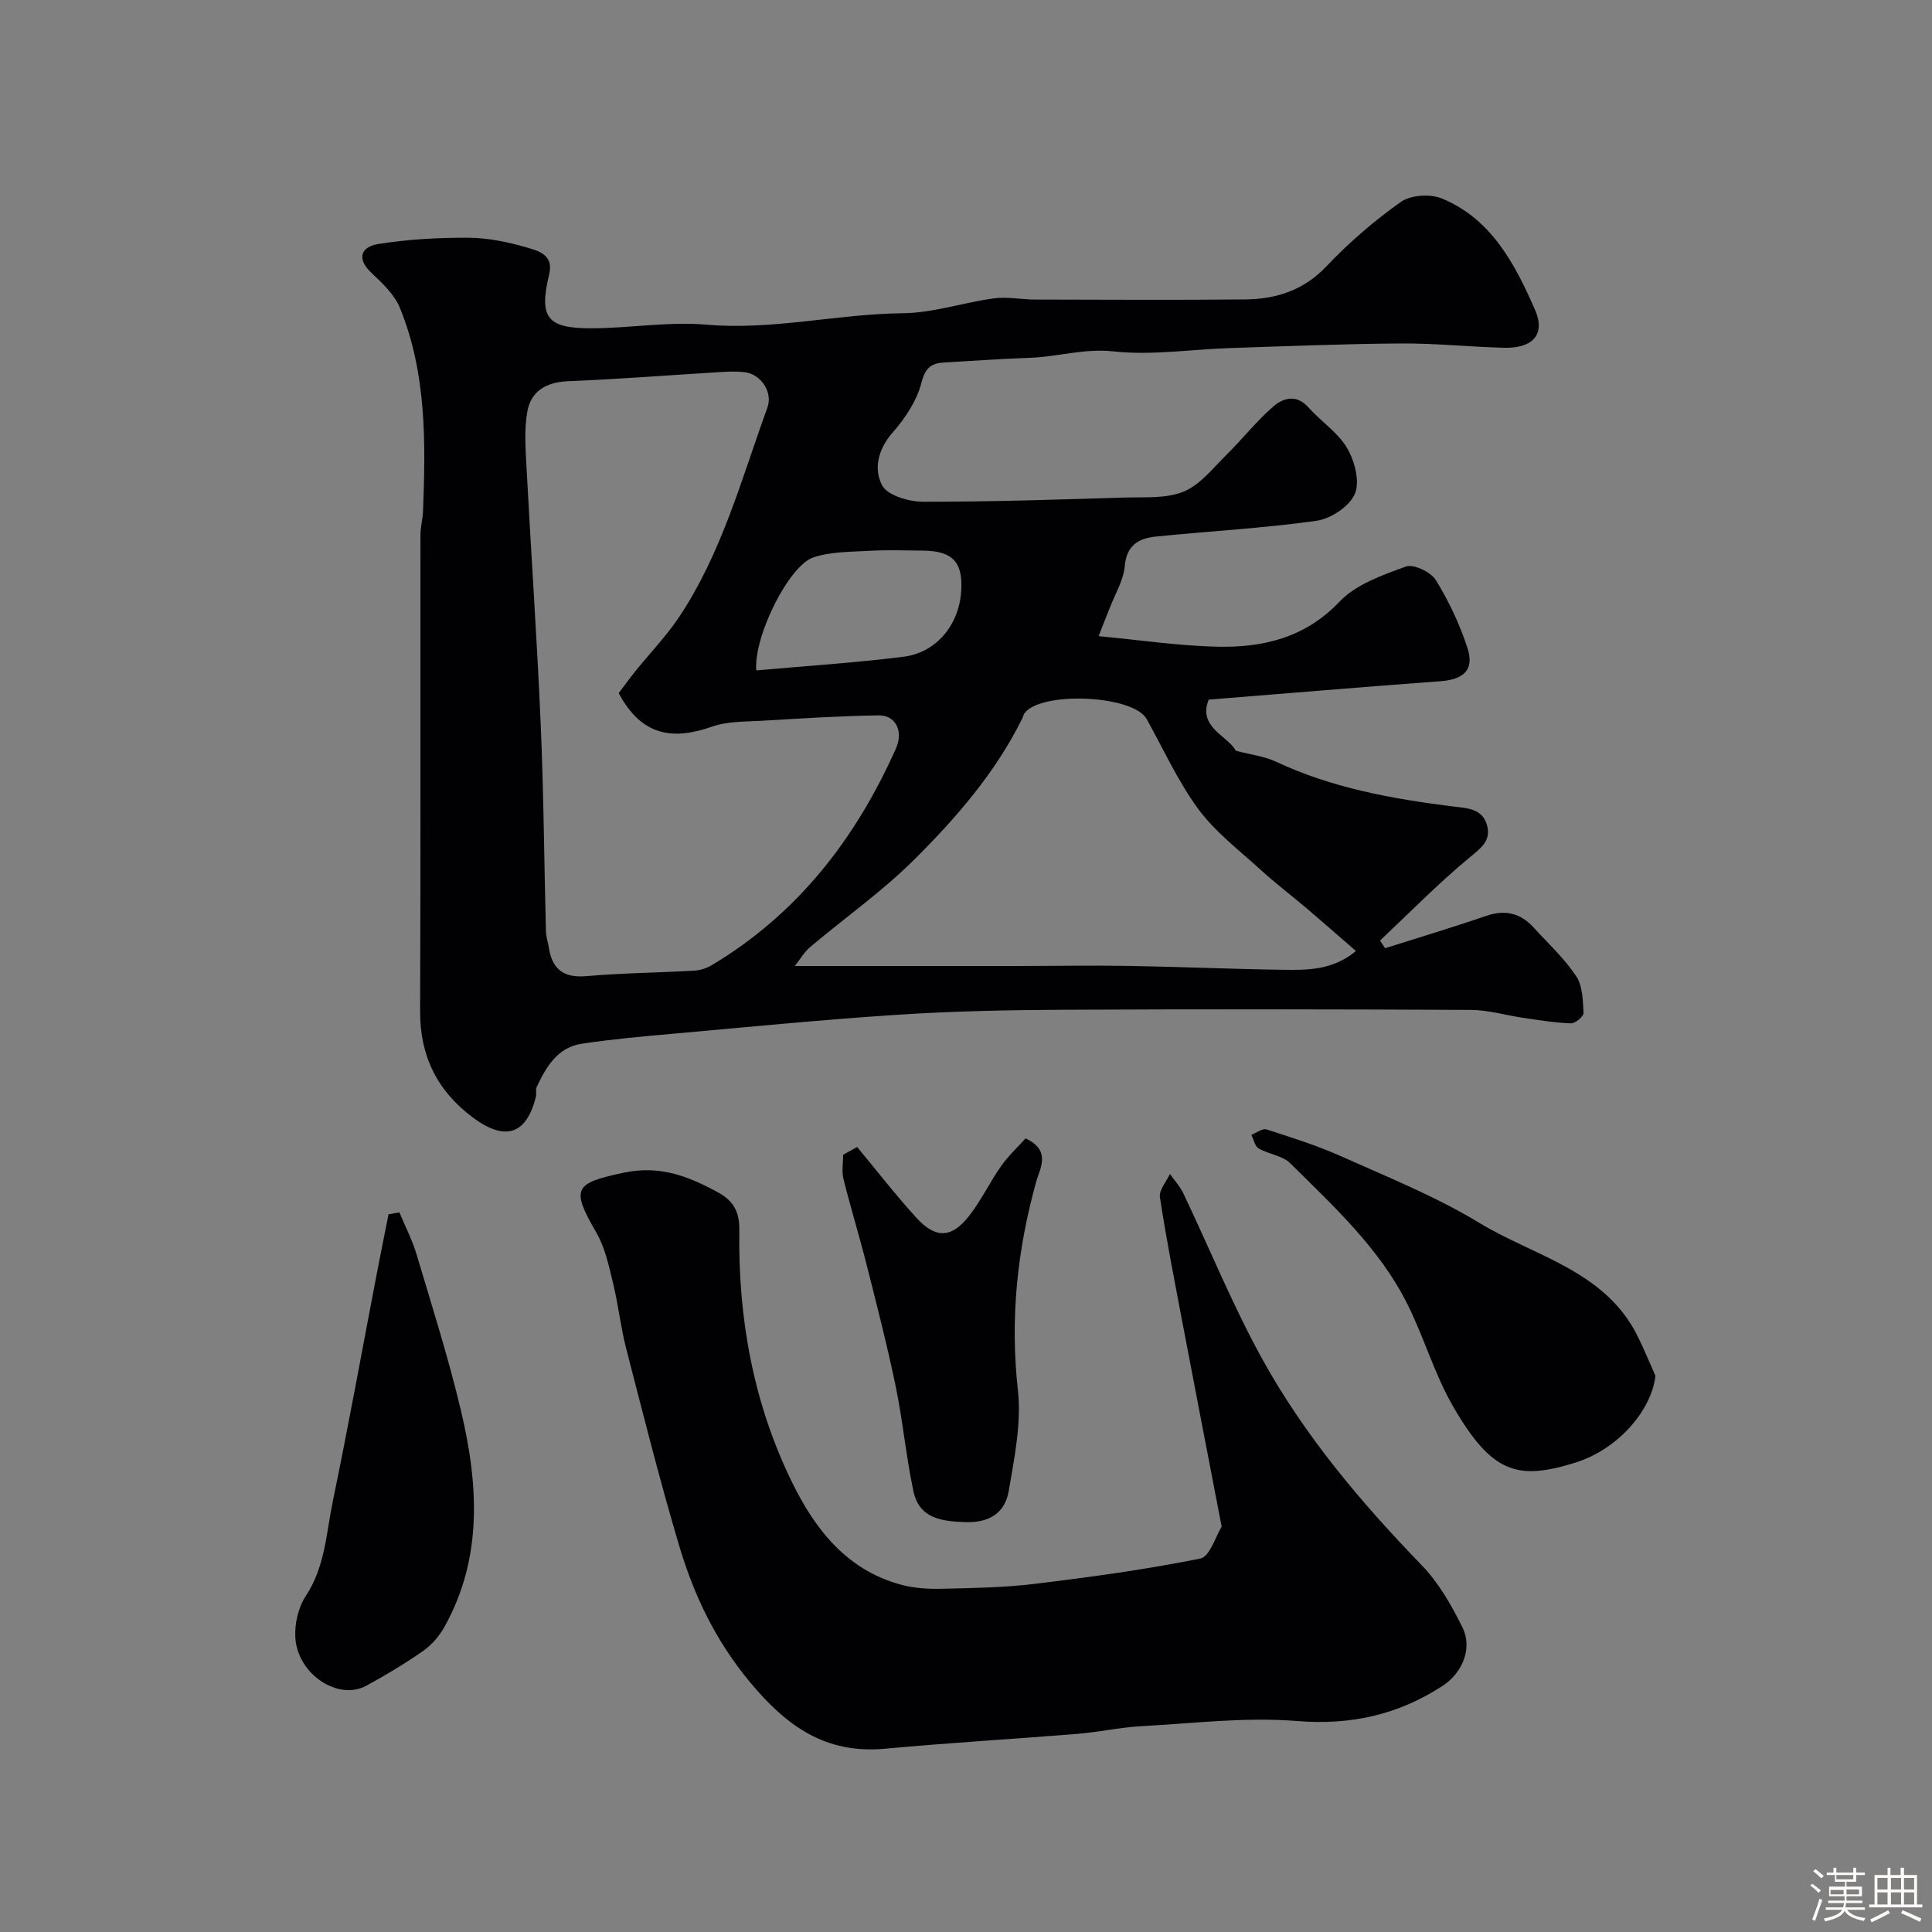 <svg enable-background="new 0 0 400 400" viewBox="0 0 400 400" xmlns="http://www.w3.org/2000/svg"><rect x="0" y="0" width="400" height="400" fill="#808080" stroke="none"/><path d="m374.8 390.4.4-.4c.7.5 1.3 1 1.8 1.4l-.5.5c-.5-.6-1.1-1.1-1.7-1.5zm1 7.3-.6-.3c.5-1.4 1.1-2.8 1.5-4.3.2.1.4.2.6.3-.5 1.3-1 2.8-1.5 4.3zm-.4-10.3.5-.4c.4.3 1 .8 1.7 1.4l-.5.5c-.5-.5-1.1-1-1.7-1.5zm2.5.3h1.7v-1h.6v1h3.5v-1h.6v1h1.8v.5h-1.8v1.4h-2v1h3.2v2h-3.2v.9h3.3v.5h-3.4c0 .3-.1.6-.1.9h4v.5h-3.7c.7.9 1.9 1.5 3.8 1.7-.1.2-.2.4-.3.6-2.1-.4-3.5-1.1-4-2.1-.4 1-1.8 1.7-4 2.2-.1-.2-.2-.4-.3-.6 2.1-.4 3.4-1 3.8-1.8h-3.4v-.5h3.6c.1-.3.1-.6.2-.9h-3.3v-.5h3.4c0-.3 0-.6 0-.9h-3.2v-2h3.3v-1h-2.1v-1.4h-1.7v-.5zm1.1 3.5v1h2.7c0-.3 0-.4 0-.4 0-.1 0-.2 0-.2 0-.1 0-.2 0-.3h-2.7zm1.2-3v.9h3.5v-.9zm4.7 3h-2.6v.6.4h2.6z" fill="#fcfbfa"/><path d="m393.6 386.7h.6v1.5h2.7v6.1h1.1v.6h-11v-.6h1.1v-6.1h2.7v-1.5h.6v1.5h2.1v-1.5zm-2.7 8.8.4.6c-1.2.6-2.5 1.3-3.8 1.9-.1-.2-.2-.4-.3-.6 1.2-.6 2.5-1.2 3.7-1.9zm-2.2-6.7v2.4h2.1v-2.4zm0 3v2.5h2.1v-2.5zm2.8-3v2.4h2.1v-2.4zm0 3v2.5h2.1v-2.5zm6 6.1c-1.4-.7-2.7-1.3-3.9-1.8l.3-.6c1.5.6 2.7 1.2 3.9 1.7zm-1.2-9.1h-2.1v2.4h2.1zm-2.1 3v2.5h2.1v-2.5z" fill="#fcfbfa"/><g fill="#010103"><path d="m227.46 131.71c8.74.82 16.57 2 24.43 2.18 9.53.22 18.26-1.77 25.45-9.33 3.41-3.58 8.88-5.5 13.74-7.26 1.59-.58 5.17 1.13 6.2 2.81 2.7 4.37 4.94 9.15 6.54 14.04 1.47 4.52-.75 6.53-5.6 6.89-15.93 1.17-31.84 2.52-47.97 3.81-2.34 5.74 4.03 7.53 5.61 10.58 3.2.85 5.94 1.15 8.3 2.26 11.64 5.47 24.07 7.7 36.67 9.28 2.97.37 6.1.4 7.05 3.92.86 3.21-1.26 4.69-3.65 6.67-6.47 5.36-12.38 11.4-18.51 17.17.35.53.69 1.06 1.04 1.59 6.99-2.22 14.02-4.32 20.95-6.7 3.93-1.35 7.1-.56 9.82 2.42 3 3.29 6.34 6.37 8.79 10.04 1.35 2.01 1.39 5.03 1.54 7.62.04.71-1.7 2.2-2.59 2.17-3.25-.1-6.5-.64-9.73-1.11-3.69-.53-7.36-1.65-11.04-1.67-28.16-.14-56.31-.17-84.47-.03-11.43.06-22.88.29-34.29 1.04-15.58 1.02-31.13 2.56-46.69 3.95-6.21.55-12.42 1.11-18.58 2.04-5.06.76-7.4 4.79-9.36 8.99-.26.56-.01 1.34-.16 1.98-1.94 7.89-6.41 9.3-13.13 4.25-7.33-5.51-10.88-12.7-10.84-21.97.13-32.85.04-65.71.07-98.57 0-1.63.46-3.25.53-4.88.55-14.3.75-28.61-4.79-42.16-1.13-2.76-3.62-5.1-5.87-7.22-3.27-3.06-2.03-5.44 1.35-5.98 6.14-.99 12.44-1.34 18.67-1.31 4.02.02 8.14.86 12.02 1.99 2.4.7 5.74 1.47 4.74 5.6-2.15 8.91-.5 11.19 8.78 11.16 7.93-.02 15.94-1.43 23.78-.75 13.73 1.19 27.07-2.23 40.67-2.37 6.28-.06 12.51-2.22 18.81-3.07 2.81-.38 5.74.23 8.62.24 14.5.03 28.99.12 43.48-.03 6.38-.07 12.04-1.86 16.76-6.83 4.67-4.92 9.89-9.44 15.43-13.35 2.05-1.45 6.1-1.71 8.49-.72 10.27 4.24 15.15 13.6 19.28 23.03 2.27 5.16-.51 8.04-6.45 7.88-7.1-.18-14.2-.94-21.29-.89-11.77.08-23.53.56-35.29.95-8.1.26-16.3 1.56-24.27.69-6.02-.66-11.45 1.12-17.17 1.32-5.93.21-11.85.65-17.77.97-2.74.15-3.98 1.06-4.79 4.22-.96 3.73-3.38 7.36-5.98 10.32-3.05 3.47-3.93 7.61-2.15 10.92 1.12 2.09 5.53 3.37 8.46 3.38 13.93.03 27.86-.45 41.79-.87 4.11-.12 8.57.26 12.19-1.24 3.44-1.42 6.09-4.9 8.9-7.66 3.3-3.25 6.18-6.97 9.67-9.97 2.01-1.73 4.75-2.59 7.23.19 2.58 2.91 6.11 5.18 8.02 8.43 1.57 2.68 2.69 6.95 1.61 9.49-1.1 2.58-4.97 5.15-7.93 5.57-11.05 1.56-22.22 2.14-33.33 3.28-3.46.36-6.02 1.76-6.38 6.1-.25 2.92-1.98 5.73-3.07 8.58-.74 1.82-1.47 3.68-2.34 5.93zm-99.36 11.79c.93-1.23 2.16-2.93 3.47-4.56 2.98-3.7 6.32-7.16 8.96-11.09 8.9-13.28 12.97-28.66 18.35-43.46 1.16-3.2-1.31-6.95-4.75-7.34-1.64-.19-3.33-.12-4.99-.02-10.53.64-21.06 1.47-31.6 1.9-4.44.18-7.58 2.07-8.34 6.17-.72 3.88-.38 8.01-.17 12.02.93 17.64 2.16 35.26 2.92 52.91.62 14.25.71 28.53 1.08 42.79.03 1.12.42 2.23.59 3.35.7 4.46 3.02 6.34 7.76 5.93 7.4-.65 14.86-.71 22.29-1.13 1.25-.07 2.61-.49 3.69-1.14 17.78-10.62 29.8-26.18 38.12-44.83 1.61-3.61-.03-6.94-3.55-6.89-8.1.12-16.19.64-24.27 1.12-3.44.2-7.07.09-10.24 1.21-8 2.81-14.54 2.07-19.32-6.94zm36.46 56.5c15.88 0 30.78.01 45.68 0 7.82 0 15.64-.15 23.46-.02 10.63.18 21.25.66 31.87.8 5.07.07 10.29.15 15.17-3.88-3.68-3.19-6.87-6-10.11-8.75-3.25-2.76-6.65-5.34-9.79-8.21-4.4-4.01-9.27-7.72-12.75-12.44-4.22-5.74-7.2-12.38-10.7-18.65-2.78-4.97-22.07-5.82-25.33-1.1-.18.26-.22.62-.37.91-5.56 11.3-13.74 20.71-22.54 29.44-6.6 6.55-14.31 11.98-21.45 18-1.21 1.04-2.05 2.54-3.14 3.9zm-7.98-61.2c10.15-.91 20.32-1.56 30.43-2.82 6.86-.85 11.52-6.58 11.99-13.52.42-6.07-1.74-8.4-7.92-8.46-3.67-.04-7.34-.17-11 .04-3.93.22-8.05.15-11.7 1.37-5.05 1.7-12.38 16.36-11.8 23.39z"/><path d="m252.93 316.08c-2.93-15.22-5.59-28.98-8.21-42.74-1.61-8.48-3.28-16.95-4.57-25.48-.22-1.46 1.33-3.19 2.07-4.8.93 1.32 2.07 2.53 2.75 3.96 5.52 11.57 10.35 23.52 16.56 34.7 8.73 15.7 20.28 29.39 32.79 42.31 3.54 3.65 6.22 8.35 8.49 12.96 2.08 4.24 0 9.36-4.15 12.06-9.17 5.96-18.96 8.18-30.14 7.27-10.64-.86-21.48.48-32.21 1.07-4.4.24-8.76 1.22-13.15 1.58-13.29 1.08-26.61 1.85-39.89 3.08-12.36 1.15-20.44-4.67-28.07-13.87-7.07-8.53-11.54-17.92-14.58-28.14-4.02-13.51-7.45-27.2-10.98-40.85-1.14-4.41-1.61-8.99-2.69-13.42-.88-3.6-1.65-7.41-3.47-10.55-5.34-9.21-4.61-10.25 5.67-12.43 7.46-1.58 13.33.72 19.46 4.05 3.35 1.82 4.52 4.16 4.46 7.94-.27 18.25 2.92 35.88 11.03 52.34 4.79 9.72 11.35 18 22.51 20.99 2.64.71 5.5.89 8.25.83 6.44-.15 12.91-.24 19.29-1.01 11.51-1.4 23.02-2.96 34.37-5.25 1.98-.41 3.19-4.66 4.41-6.6z"/><path d="m342.74 284.85c-.79 7.04-7.61 15.17-16.61 17.98-11.92 3.72-17.22 2.24-25.23-11.55-3.9-6.71-6.06-14.4-9.56-21.37-5.78-11.51-15.22-20.15-24.2-29.06-1.61-1.6-4.46-1.87-6.55-3.08-.78-.45-1.02-1.85-1.51-2.81 1.05-.41 2.3-1.39 3.13-1.13 5.25 1.69 10.54 3.36 15.56 5.61 9.62 4.31 19.51 8.28 28.48 13.73 11.45 6.95 26 9.85 32.76 23.39 1.36 2.71 2.5 5.53 3.73 8.29z"/><path d="m82.69 251.01c1.2 2.89 2.66 5.69 3.55 8.67 3.2 10.75 6.61 21.45 9.19 32.35 3.62 15.25 4.6 30.52-3.48 44.92-1.06 1.88-2.65 3.68-4.42 4.91-3.74 2.61-7.68 4.97-11.69 7.15-5.79 3.15-14.17-2.3-14.69-9.89-.19-2.88.6-6.34 2.18-8.72 3.99-6.04 4.21-12.98 5.58-19.61 3.21-15.48 6.02-31.04 9-46.57.82-4.27 1.68-8.54 2.53-12.81.75-.14 1.5-.27 2.25-.4z"/><path d="m177.47 237.48c4.06 4.89 7.96 9.93 12.23 14.62 4.02 4.41 7.32 4.29 10.99-.42 2.49-3.19 4.24-6.94 6.58-10.26 1.52-2.15 3.49-3.98 5.07-5.73 5.41 2.54 2.92 6.33 2.22 8.87-3.96 14.21-5.46 28.43-3.82 43.21.76 6.84-.71 14.04-1.9 20.95-.77 4.48-3.96 6.6-9.03 6.42-5.05-.18-9.51-.82-10.7-6.42-1.52-7.15-2.18-14.49-3.66-21.65-1.74-8.43-3.89-16.77-6-25.12-1.51-5.98-3.33-11.88-4.82-17.87-.39-1.58-.06-3.33-.06-5.01.97-.53 1.94-1.06 2.9-1.59z"/></g></svg>